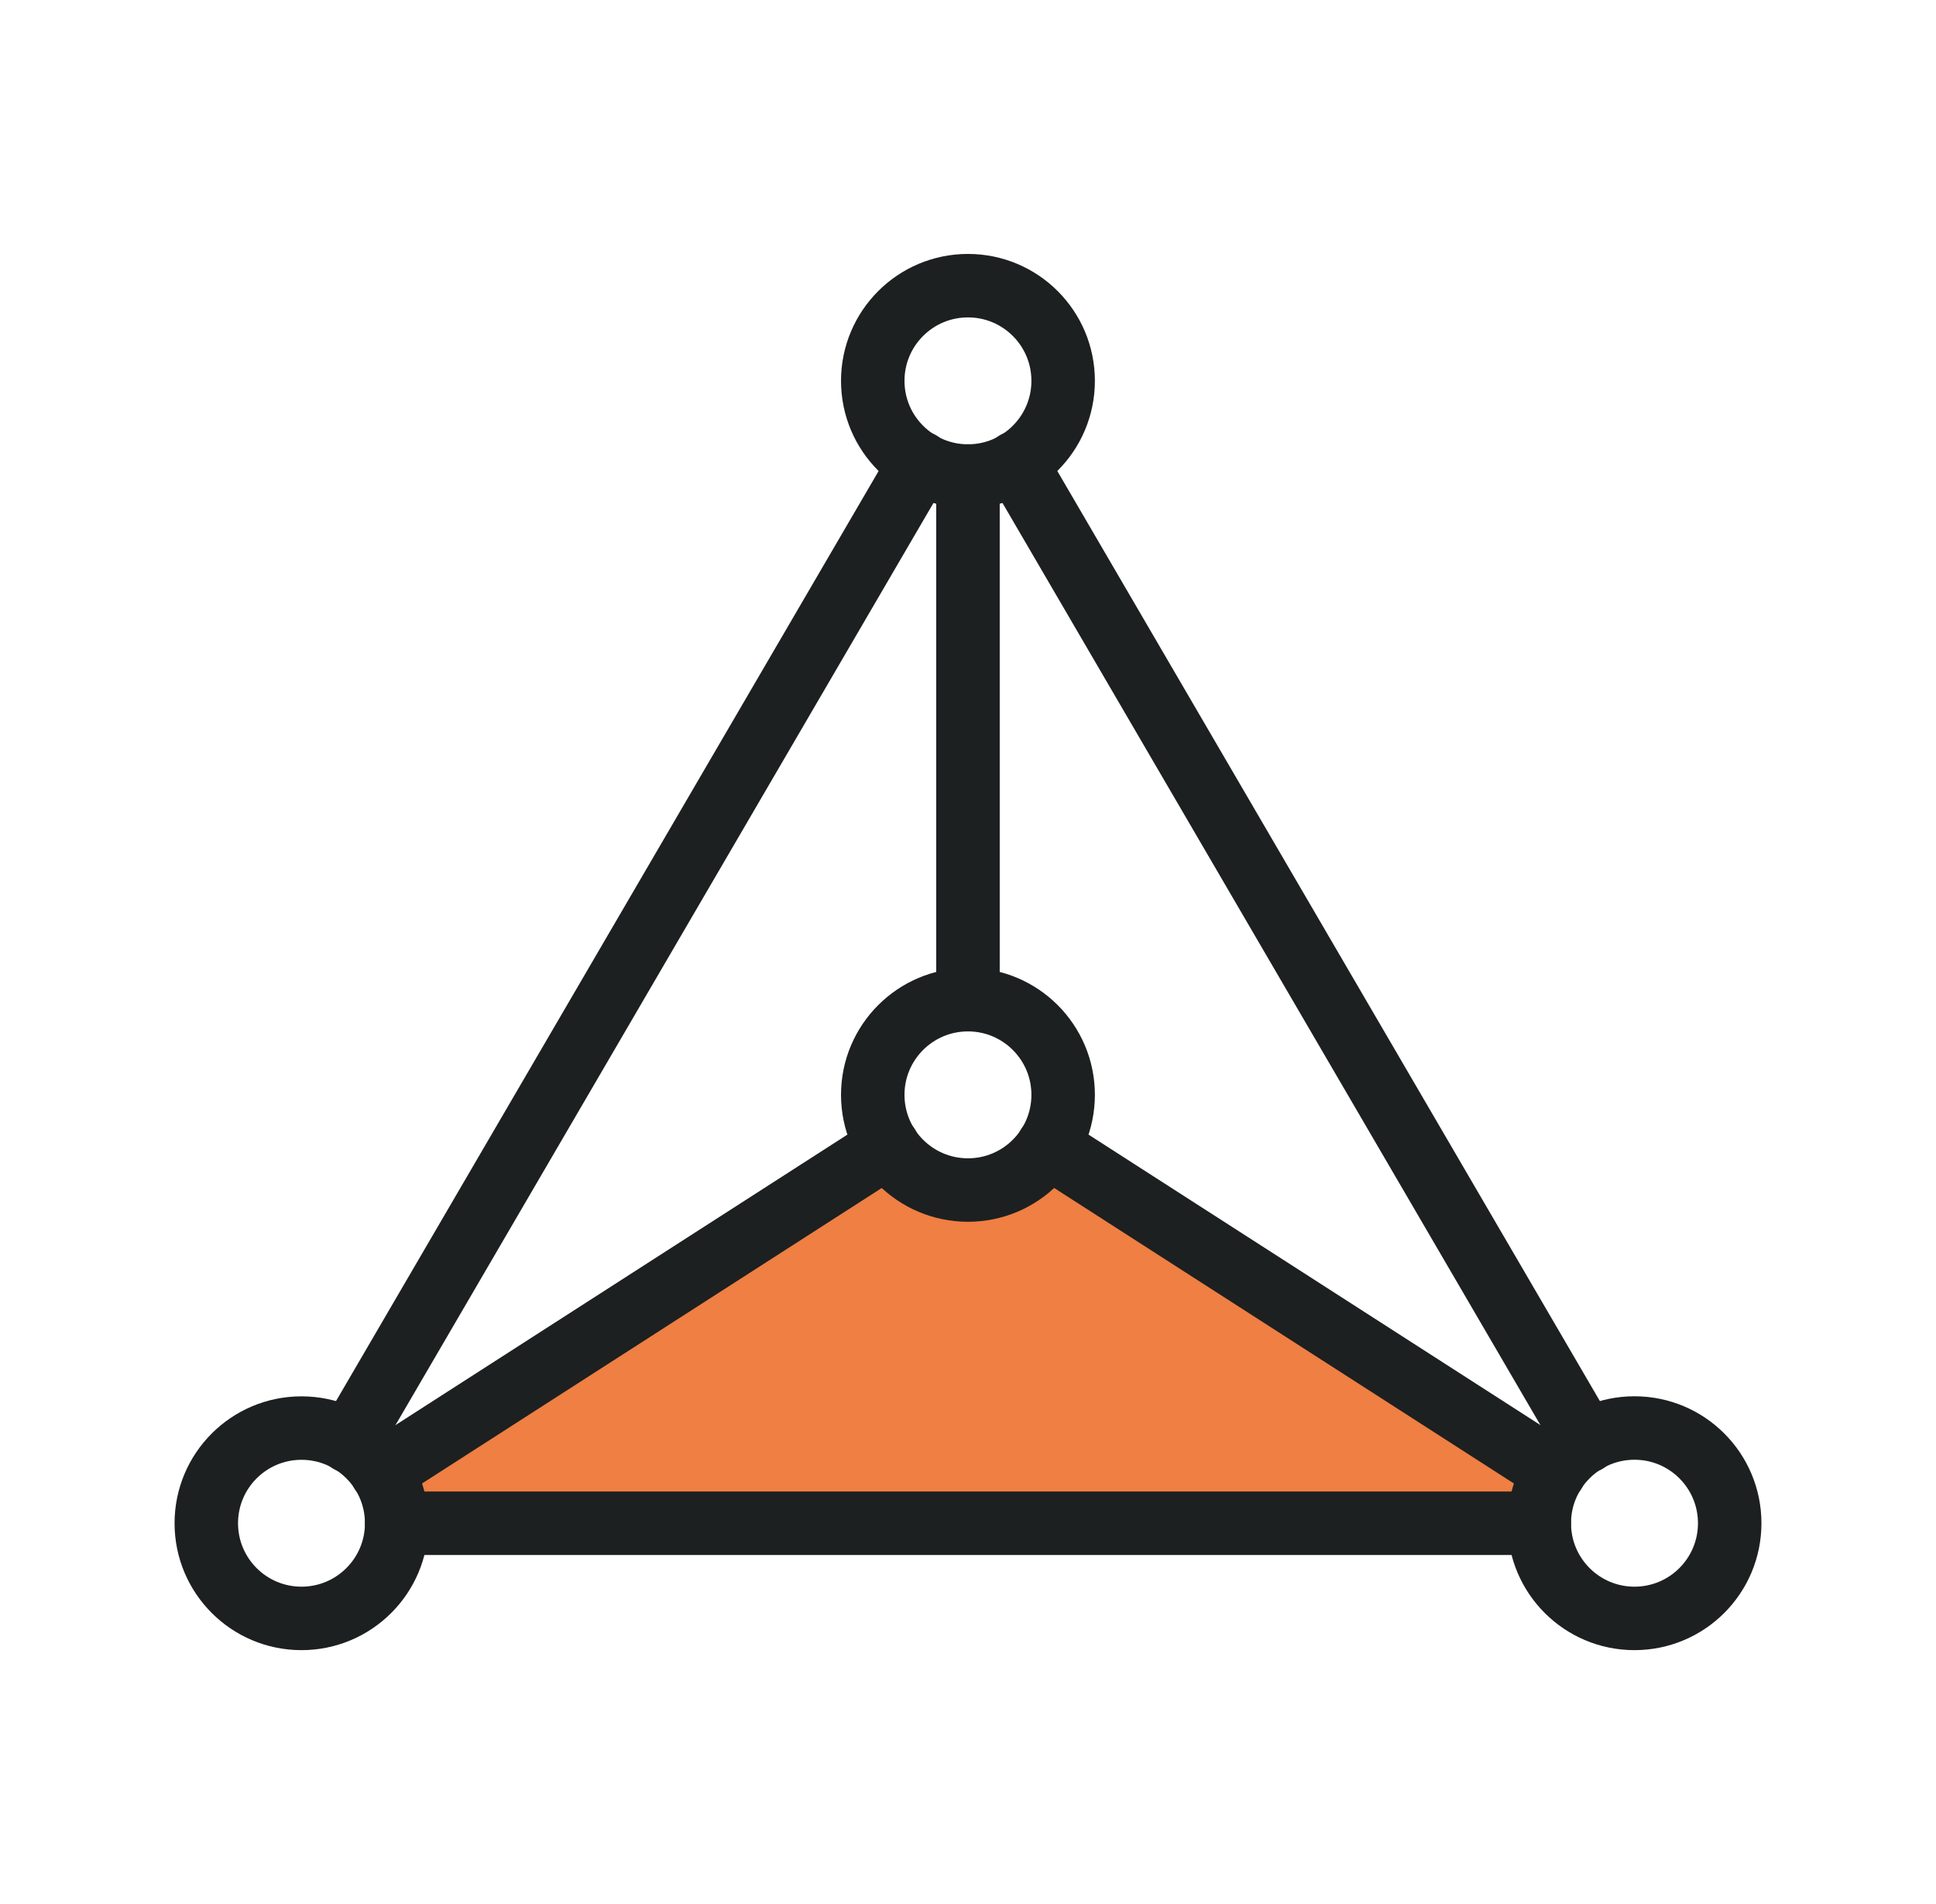 <svg width="61" height="60" viewBox="0 0 61 60" fill="none" xmlns="http://www.w3.org/2000/svg">
<g id="Values">
<path id="Vector 49" d="M48.876 46.024L48.53 48.351L12.296 48.103V46.569L27.789 36.273L30.462 37.56L33.531 36.273L48.876 46.024Z" fill="#EF7F43"/>
<path id="Vector" d="M9.499 51C11.156 51 12.499 49.657 12.499 48.001C12.499 46.344 11.156 45.002 9.499 45.002C7.843 45.002 6.5 46.344 6.5 48.001C6.5 49.657 7.843 51 9.499 51Z" stroke="#1D2020" stroke-width="2" stroke-miterlimit="10" stroke-linecap="round" stroke-linejoin="round"/>
<path id="Vector_2" d="M30.499 15.001C32.155 15.001 33.498 13.658 33.498 12.001C33.498 10.345 32.155 9.002 30.499 9.002C28.842 9.002 27.499 10.345 27.499 12.001C27.499 13.658 28.842 15.001 30.499 15.001Z" stroke="#1D2020" stroke-width="2" stroke-miterlimit="10" stroke-linecap="round" stroke-linejoin="round"/>
<path id="Vector_3" d="M30.499 37.501C32.155 37.501 33.498 36.158 33.498 34.501C33.498 32.845 32.155 31.502 30.499 31.502C28.842 31.502 27.499 32.845 27.499 34.501C27.499 36.158 28.842 37.501 30.499 37.501Z" stroke="#1D2020" stroke-width="2" stroke-miterlimit="10" stroke-linecap="round" stroke-linejoin="round"/>
<path id="Vector_4" d="M51.5 51C53.157 51 54.5 49.657 54.5 48C54.5 46.343 53.157 45 51.5 45C49.843 45 48.5 46.343 48.5 48C48.5 49.657 49.843 51 51.5 51Z" stroke="#1D2020" stroke-width="2" stroke-miterlimit="10" stroke-linecap="round" stroke-linejoin="round"/>
<path id="Vector_5" d="M32.004 14.581L49.992 45.42" stroke="#1D2020" stroke-width="2" stroke-miterlimit="10" stroke-linecap="round" stroke-linejoin="round"/>
<path id="Vector_6" d="M12.498 48.001H48.5" stroke="#1D2020" stroke-width="2" stroke-miterlimit="10" stroke-linecap="round" stroke-linejoin="round"/>
<path id="Vector_7" d="M11.005 45.42L28.994 14.581" stroke="#1D2020" stroke-width="2" stroke-miterlimit="10" stroke-linecap="round" stroke-linejoin="round"/>
<path id="Vector_8" d="M33.017 36.12L48.98 46.382" stroke="#1D2020" stroke-width="2" stroke-miterlimit="10" stroke-linecap="round" stroke-linejoin="round"/>
<path id="Vector_9" d="M12.018 46.382L27.981 36.12" stroke="#1D2020" stroke-width="2" stroke-miterlimit="10" stroke-linecap="round" stroke-linejoin="round"/>
<path id="Vector_10" d="M30.499 31.5V15.001" stroke="#1D2020" stroke-width="2" stroke-miterlimit="10" stroke-linecap="round" stroke-linejoin="round"/>
</g>
</svg>
